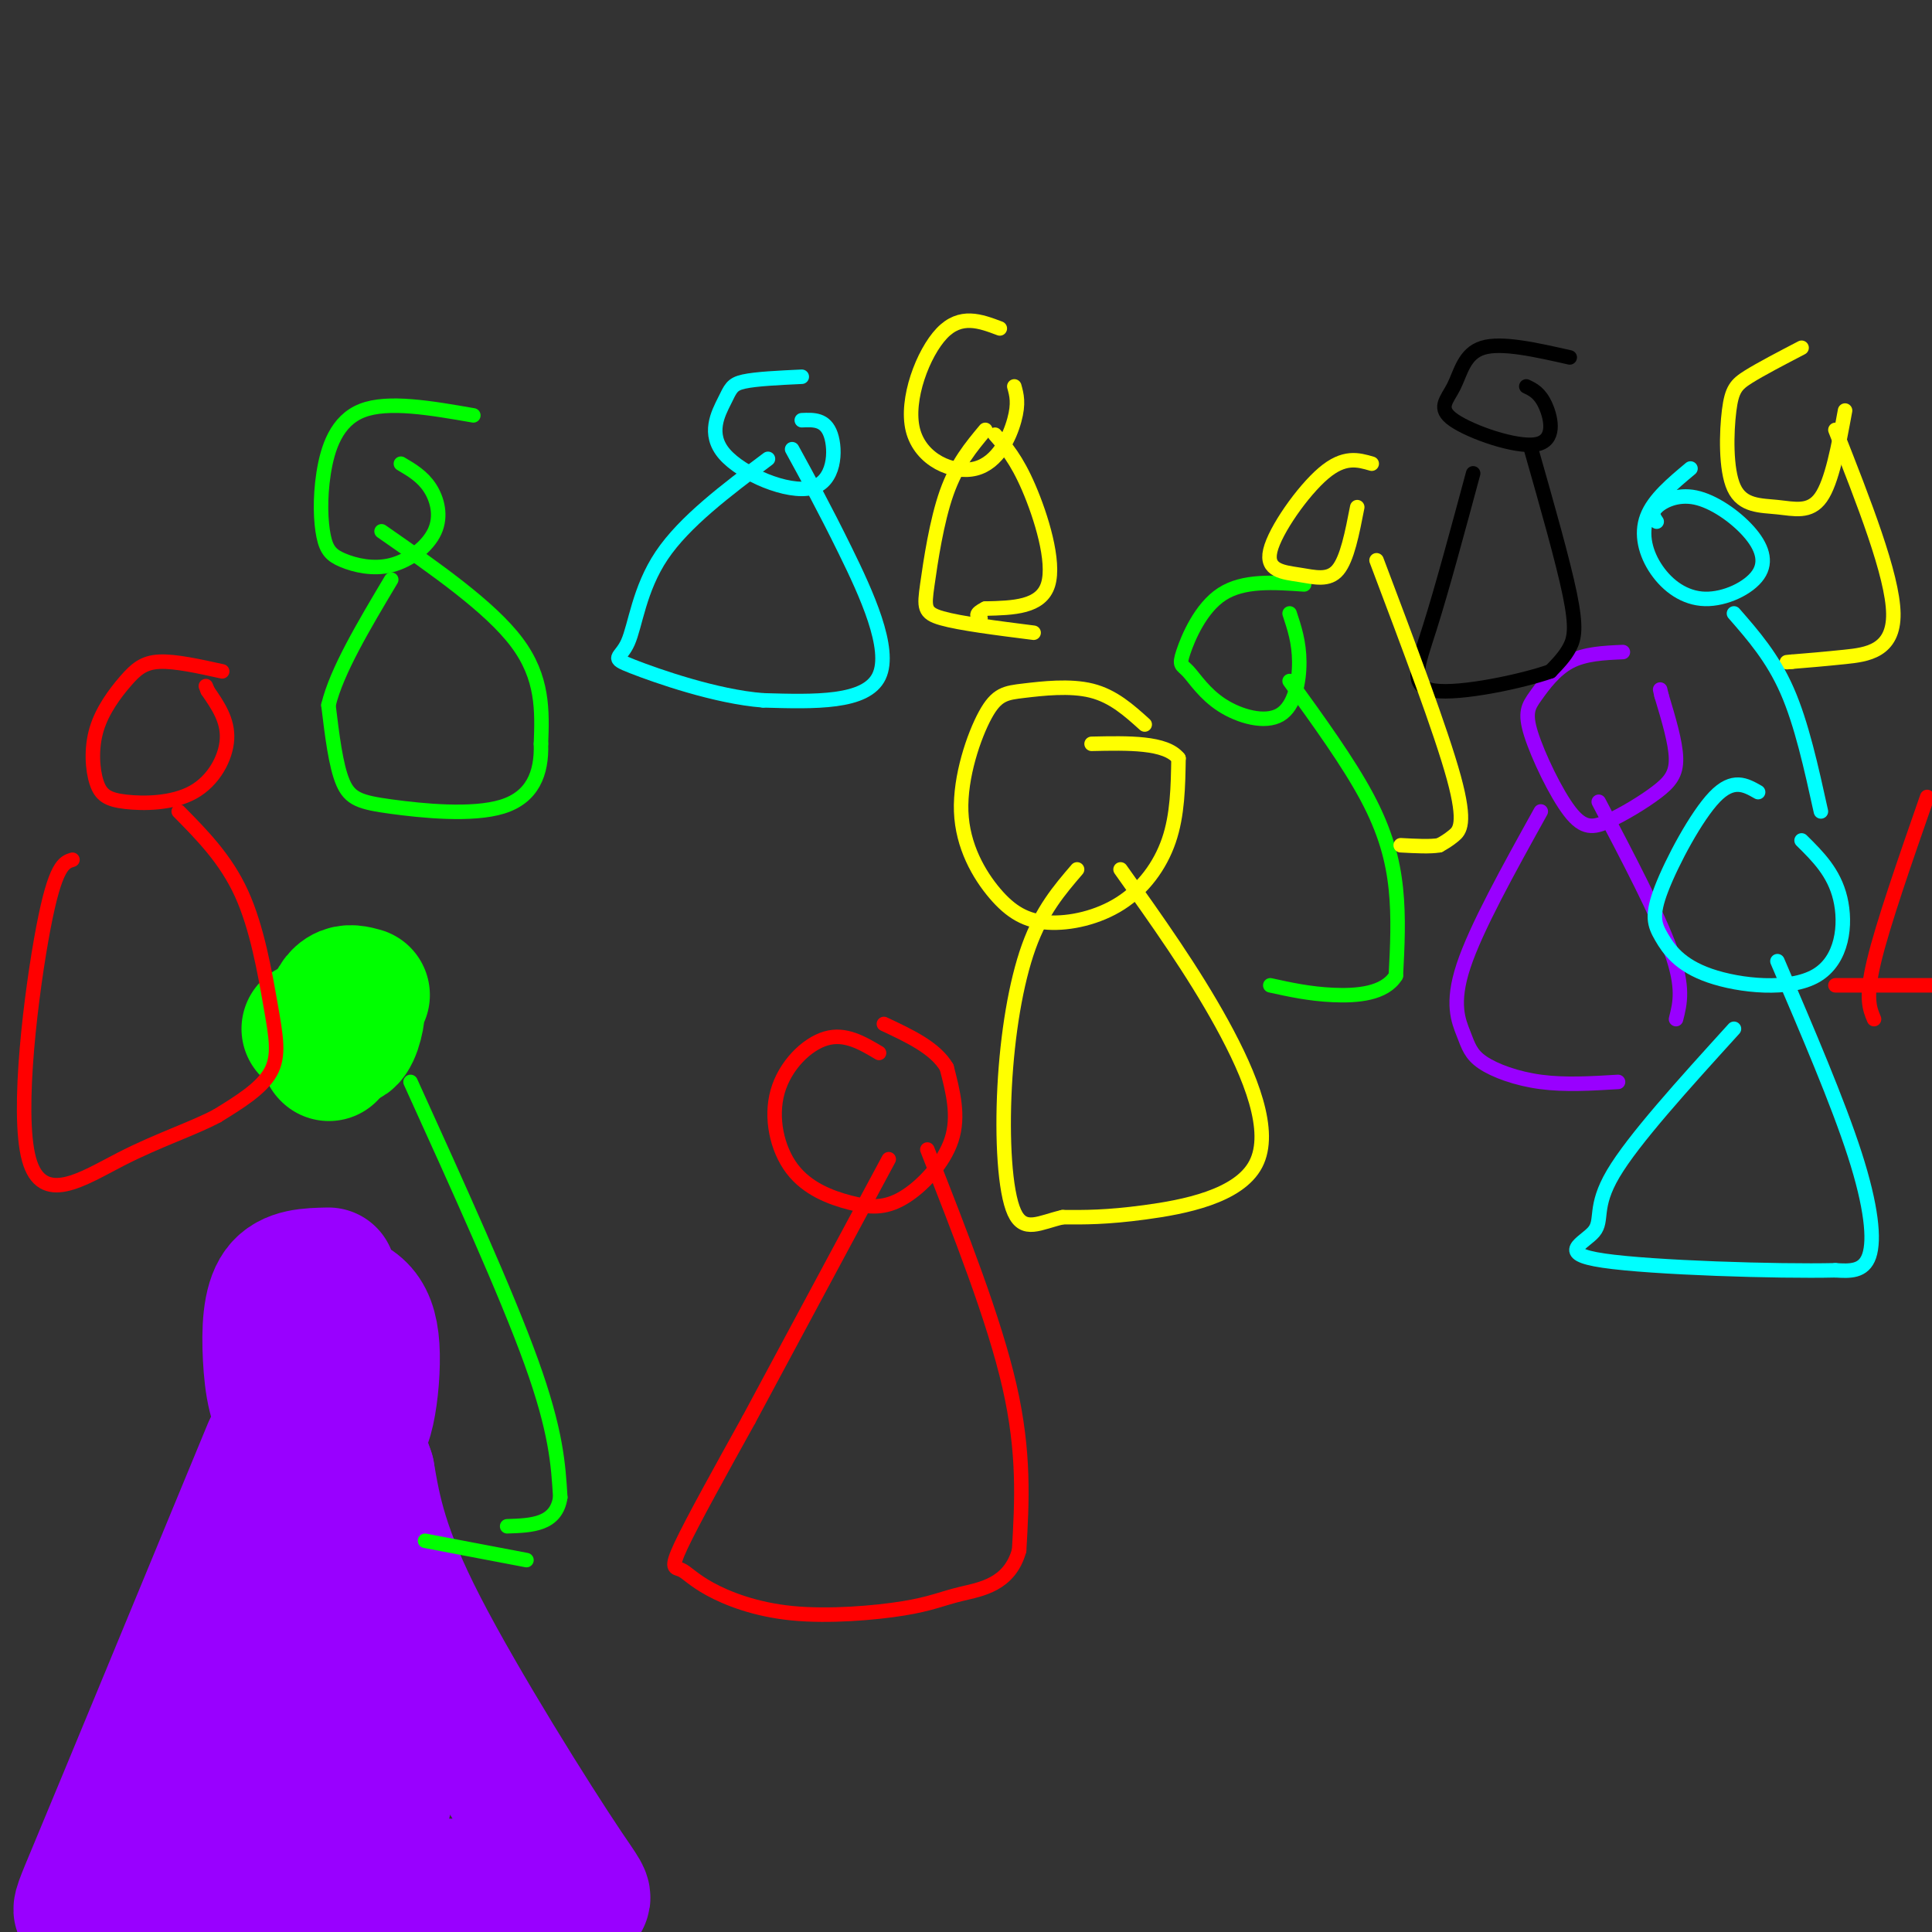 <svg viewBox='0 0 400 400' version='1.1' xmlns='http://www.w3.org/2000/svg' xmlns:xlink='http://www.w3.org/1999/xlink'><rect x="0" y="0" width="400" height="400" fill="#333333" stroke="none"/><g fill='none' stroke='#9900ff' stroke-width='28' stroke-linecap='round' stroke-linejoin='round'><path d='M68,264c-3.958,0.076 -7.916,0.153 -10,3c-2.084,2.847 -2.294,8.466 -2,14c0.294,5.534 1.092,10.983 4,14c2.908,3.017 7.926,3.601 11,3c3.074,-0.601 4.206,-2.388 5,-6c0.794,-3.612 1.252,-9.049 1,-13c-0.252,-3.951 -1.215,-6.414 -3,-8c-1.785,-1.586 -4.393,-2.293 -7,-3'/><path d='M67,268c-1.167,-0.500 -0.583,-0.250 0,0'/><path d='M56,300c-15.000,36.311 -30.000,72.622 -36,87c-6.000,14.378 -3.000,6.822 4,4c7.000,-2.822 18.000,-0.911 29,1'/><path d='M53,392c15.954,-0.525 41.338,-2.337 55,-1c13.662,1.337 15.601,5.821 9,-4c-6.601,-9.821 -21.743,-33.949 -30,-50c-8.257,-16.051 -9.628,-24.026 -11,-32'/><path d='M76,305c-1.833,-5.333 -0.917,-2.667 0,0'/><path d='M77,354c-1.090,12.335 -2.180,24.670 -1,26c1.180,1.330 4.631,-8.345 5,-17c0.369,-8.655 -2.344,-16.289 -4,-20c-1.656,-3.711 -2.253,-3.499 -4,-2c-1.747,1.499 -4.642,4.285 -4,9c0.642,4.715 4.821,11.357 9,18'/><path d='M78,368c-0.875,-7.024 -7.563,-33.584 -13,-38c-5.437,-4.416 -9.622,13.311 -12,25c-2.378,11.689 -2.948,17.339 0,14c2.948,-3.339 9.414,-15.668 12,-20c2.586,-4.332 1.293,-0.666 0,3'/></g>
<g fill='none' stroke='#00ff00' stroke-width='28' stroke-linecap='round' stroke-linejoin='round'><path d='M64,213c0.000,0.000 0.100,0.100 0.1,0.1'/><path d='M68,218c0.000,0.000 0.100,0.100 0.1,0.1'/><path d='M75,206c-1.394,-0.389 -2.788,-0.778 -4,0c-1.212,0.778 -2.242,2.724 -2,5c0.242,2.276 1.758,4.882 3,4c1.242,-0.882 2.212,-5.252 2,-7c-0.212,-1.748 -1.606,-0.874 -3,0'/></g>
<g fill='none' stroke='#00ff00' stroke-width='3' stroke-linecap='round' stroke-linejoin='round'><path d='M85,224c9.917,21.833 19.833,43.667 25,58c5.167,14.333 5.583,21.167 6,28'/><path d='M116,310c-0.833,5.667 -5.917,5.833 -11,6'/><path d='M109,323c0.000,0.000 -21.000,-4.000 -21,-4'/></g>
<g fill='none' stroke='#ff0000' stroke-width='3' stroke-linecap='round' stroke-linejoin='round'><path d='M182,218c-3.505,-2.082 -7.010,-4.164 -11,-3c-3.990,1.164 -8.464,5.575 -10,11c-1.536,5.425 -0.132,11.865 3,16c3.132,4.135 7.994,5.964 12,7c4.006,1.036 7.155,1.279 11,-1c3.845,-2.279 8.384,-7.080 10,-12c1.616,-4.920 0.308,-9.960 -1,-15'/><path d='M196,221c-2.333,-4.000 -7.667,-6.500 -13,-9'/><path d='M192,238c6.917,17.583 13.833,35.167 17,49c3.167,13.833 2.583,23.917 2,34'/><path d='M211,321c-1.986,7.150 -7.952,8.023 -12,9c-4.048,0.977 -6.177,2.056 -12,3c-5.823,0.944 -15.339,1.753 -23,1c-7.661,-0.753 -13.466,-3.068 -17,-5c-3.534,-1.932 -4.798,-3.482 -6,-4c-1.202,-0.518 -2.344,-0.005 0,-5c2.344,-4.995 8.172,-15.497 14,-26'/><path d='M155,294c7.167,-13.333 18.083,-33.667 29,-54'/><path d='M46,139c-4.878,-1.076 -9.755,-2.152 -13,-2c-3.245,0.152 -4.856,1.530 -7,4c-2.144,2.470 -4.819,6.030 -6,10c-1.181,3.970 -0.866,8.351 0,11c0.866,2.649 2.284,3.566 6,4c3.716,0.434 9.731,0.386 14,-2c4.269,-2.386 6.791,-7.110 7,-11c0.209,-3.890 -1.896,-6.945 -4,-10'/><path d='M43,143c-0.667,-1.667 -0.333,-0.833 0,0'/><path d='M37,168c4.881,4.946 9.762,9.893 13,17c3.238,7.107 4.833,16.375 6,23c1.167,6.625 1.905,10.607 0,14c-1.905,3.393 -6.452,6.196 -11,9'/><path d='M45,231c-5.051,2.710 -12.179,4.984 -20,9c-7.821,4.016 -16.337,9.774 -19,0c-2.663,-9.774 0.525,-35.078 3,-48c2.475,-12.922 4.238,-13.461 6,-14'/></g>
<g fill='none' stroke='#ffff00' stroke-width='3' stroke-linecap='round' stroke-linejoin='round'><path d='M237,150c-3.255,-2.936 -6.510,-5.872 -11,-7c-4.490,-1.128 -10.215,-0.447 -14,0c-3.785,0.447 -5.630,0.660 -8,5c-2.370,4.340 -5.266,12.805 -5,20c0.266,7.195 3.693,13.118 7,17c3.307,3.882 6.495,5.721 11,6c4.505,0.279 10.328,-1.002 15,-4c4.672,-2.998 8.192,-7.714 10,-13c1.808,-5.286 1.904,-11.143 2,-17'/><path d='M244,157c-2.667,-3.333 -10.333,-3.167 -18,-3'/><path d='M232,180c7.500,10.536 15.000,21.071 21,32c6.000,10.929 10.500,22.250 7,29c-3.500,6.750 -15.000,8.929 -23,10c-8.000,1.071 -12.500,1.036 -17,1'/><path d='M220,252c-4.726,1.093 -8.040,3.324 -10,-1c-1.960,-4.324 -2.566,-15.203 -2,-26c0.566,-10.797 2.305,-21.514 5,-29c2.695,-7.486 6.348,-11.743 10,-16'/></g>
<g fill='none' stroke='#00ff00' stroke-width='3' stroke-linecap='round' stroke-linejoin='round'><path d='M270,121c-6.282,-0.440 -12.564,-0.879 -17,2c-4.436,2.879 -7.026,9.078 -8,12c-0.974,2.922 -0.333,2.568 1,4c1.333,1.432 3.357,4.652 7,7c3.643,2.348 8.904,3.824 12,2c3.096,-1.824 4.027,-6.950 4,-11c-0.027,-4.050 -1.014,-7.025 -2,-10'/><path d='M267,141c6.089,8.422 12.178,16.844 16,24c3.822,7.156 5.378,13.044 6,19c0.622,5.956 0.311,11.978 0,18'/><path d='M289,202c-2.311,3.778 -8.089,4.222 -13,4c-4.911,-0.222 -8.956,-1.111 -13,-2'/></g>
<g fill='none' stroke='#9900ff' stroke-width='3' stroke-linecap='round' stroke-linejoin='round'><path d='M336,135c-3.939,0.172 -7.879,0.345 -11,2c-3.121,1.655 -5.424,4.793 -7,7c-1.576,2.207 -2.427,3.483 -1,8c1.427,4.517 5.131,12.277 8,16c2.869,3.723 4.903,3.410 8,2c3.097,-1.410 7.257,-3.918 10,-6c2.743,-2.082 4.069,-3.738 4,-7c-0.069,-3.262 -1.535,-8.131 -3,-13'/><path d='M344,144c-0.500,-2.167 -0.250,-1.083 0,0'/><path d='M331,166c6.167,11.750 12.333,23.500 15,31c2.667,7.500 1.833,10.750 1,14'/><path d='M319,168c-6.711,12.089 -13.423,24.179 -16,32c-2.577,7.821 -1.021,11.375 0,14c1.021,2.625 1.506,4.322 4,6c2.494,1.678 6.998,3.337 12,4c5.002,0.663 10.501,0.332 16,0'/></g>
<g fill='none' stroke='#00ffff' stroke-width='3' stroke-linecap='round' stroke-linejoin='round'><path d='M364,164c-2.595,-1.483 -5.191,-2.966 -9,1c-3.809,3.966 -8.833,13.380 -11,19c-2.167,5.620 -1.479,7.445 0,10c1.479,2.555 3.747,5.839 10,8c6.253,2.161 16.491,3.197 22,0c5.509,-3.197 6.288,-10.628 5,-16c-1.288,-5.372 -4.644,-8.686 -8,-12'/><path d='M368,199c6.267,14.622 12.533,29.244 16,40c3.467,10.756 4.133,17.644 3,21c-1.133,3.356 -4.067,3.178 -7,3'/><path d='M380,263c-11.848,0.279 -37.970,-0.523 -48,-2c-10.030,-1.477 -3.970,-3.628 -2,-6c1.970,-2.372 -0.152,-4.963 4,-12c4.152,-7.037 14.576,-18.518 25,-30'/></g>
<g fill='none' stroke='#000000' stroke-width='3' stroke-linecap='round' stroke-linejoin='round'><path d='M325,74c-7.060,-1.595 -14.121,-3.190 -18,-2c-3.879,1.190 -4.578,5.164 -6,8c-1.422,2.836 -3.567,4.533 0,7c3.567,2.467 12.845,5.703 17,5c4.155,-0.703 3.187,-5.344 2,-8c-1.187,-2.656 -2.594,-3.328 -4,-4'/><path d='M317,93c3.289,11.556 6.578,23.111 8,30c1.422,6.889 0.978,9.111 0,11c-0.978,1.889 -2.489,3.444 -4,5'/><path d='M321,139c-5.881,2.071 -18.583,4.750 -24,4c-5.417,-0.750 -3.548,-4.929 -1,-13c2.548,-8.071 5.774,-20.036 9,-32'/></g>
<g fill='none' stroke='#ffff00' stroke-width='3' stroke-linecap='round' stroke-linejoin='round'><path d='M284,96c-2.856,-0.828 -5.713,-1.656 -10,2c-4.287,3.656 -10.005,11.794 -11,16c-0.995,4.206 2.732,4.478 6,5c3.268,0.522 6.077,1.292 8,-1c1.923,-2.292 2.962,-7.646 4,-13'/><path d='M285,116c6.689,17.711 13.378,35.422 16,45c2.622,9.578 1.178,11.022 0,12c-1.178,0.978 -2.089,1.489 -3,2'/><path d='M298,175c-1.833,0.333 -4.917,0.167 -8,0'/><path d='M373,72c-4.222,2.200 -8.444,4.399 -11,6c-2.556,1.601 -3.447,2.603 -4,7c-0.553,4.397 -0.767,12.189 1,16c1.767,3.811 5.514,3.641 9,4c3.486,0.359 6.710,1.245 9,-2c2.290,-3.245 3.645,-10.623 5,-18'/><path d='M404,112c0.000,0.000 0.100,0.100 0.1,0.1'/><path d='M380,89c5.933,15.067 11.867,30.133 12,38c0.133,7.867 -5.533,8.533 -10,9c-4.467,0.467 -7.733,0.733 -11,1'/><path d='M371,137c-1.833,0.167 -0.917,0.083 0,0'/><path d='M207,68c-4.062,-1.531 -8.124,-3.062 -12,1c-3.876,4.062 -7.565,13.718 -6,20c1.565,6.282 8.383,9.191 13,8c4.617,-1.191 7.033,-6.483 8,-10c0.967,-3.517 0.483,-5.258 0,-7'/><path d='M206,90c2.222,2.533 4.444,5.067 7,11c2.556,5.933 5.444,15.267 4,20c-1.444,4.733 -7.222,4.867 -13,5'/><path d='M204,126c-2.333,1.167 -1.667,1.583 -1,2'/><path d='M214,131c-7.619,-0.964 -15.238,-1.929 -19,-3c-3.762,-1.071 -3.667,-2.250 -3,-7c0.667,-4.750 1.905,-13.071 4,-19c2.095,-5.929 5.048,-9.464 8,-13'/></g>
<g fill='none' stroke='#00ffff' stroke-width='3' stroke-linecap='round' stroke-linejoin='round'><path d='M166,78c-4.754,0.224 -9.508,0.449 -12,1c-2.492,0.551 -2.723,1.429 -4,4c-1.277,2.571 -3.600,6.833 0,11c3.600,4.167 13.123,8.237 18,7c4.877,-1.237 5.108,-7.782 4,-11c-1.108,-3.218 -3.554,-3.109 -6,-3'/><path d='M164,93c3.333,6.089 6.667,12.178 11,21c4.333,8.822 9.667,20.378 7,26c-2.667,5.622 -13.333,5.311 -24,5'/><path d='M158,145c-9.726,-0.732 -22.040,-5.062 -27,-7c-4.960,-1.938 -2.566,-1.483 -1,-5c1.566,-3.517 2.305,-11.005 7,-18c4.695,-6.995 13.348,-13.498 22,-20'/><path d='M350,97c-3.816,3.188 -7.631,6.376 -9,10c-1.369,3.624 -0.291,7.683 2,11c2.291,3.317 5.797,5.893 10,6c4.203,0.107 9.104,-2.253 11,-5c1.896,-2.747 0.787,-5.881 -2,-9c-2.787,-3.119 -7.250,-6.224 -11,-7c-3.750,-0.776 -6.786,0.778 -8,2c-1.214,1.222 -0.607,2.111 0,3'/><path d='M359,127c4.000,4.583 8.000,9.167 11,16c3.000,6.833 5.000,15.917 7,25'/></g>
<g fill='none' stroke='#ff0000' stroke-width='3' stroke-linecap='round' stroke-linejoin='round'><path d='M399,165c-4.583,13.167 -9.167,26.333 -11,34c-1.833,7.667 -0.917,9.833 0,12'/><path d='M380,204c0.000,0.000 28.000,0.000 28,0'/></g>
<g fill='none' stroke='#00ff00' stroke-width='3' stroke-linecap='round' stroke-linejoin='round'><path d='M98,86c-8.831,-1.536 -17.662,-3.072 -23,-1c-5.338,2.072 -7.184,7.752 -8,13c-0.816,5.248 -0.604,10.063 0,13c0.604,2.937 1.598,3.994 4,5c2.402,1.006 6.211,1.960 10,1c3.789,-0.960 7.559,-3.835 9,-7c1.441,-3.165 0.555,-6.618 -1,-9c-1.555,-2.382 -3.777,-3.691 -6,-5'/><path d='M79,110c11.250,7.833 22.500,15.667 28,23c5.500,7.333 5.250,14.167 5,21'/><path d='M112,154c0.206,6.164 -1.780,11.075 -8,13c-6.220,1.925 -16.675,0.864 -23,0c-6.325,-0.864 -8.522,-1.533 -10,-5c-1.478,-3.467 -2.239,-9.734 -3,-16'/><path d='M68,146c1.667,-7.000 7.333,-16.500 13,-26'/></g>
</svg>